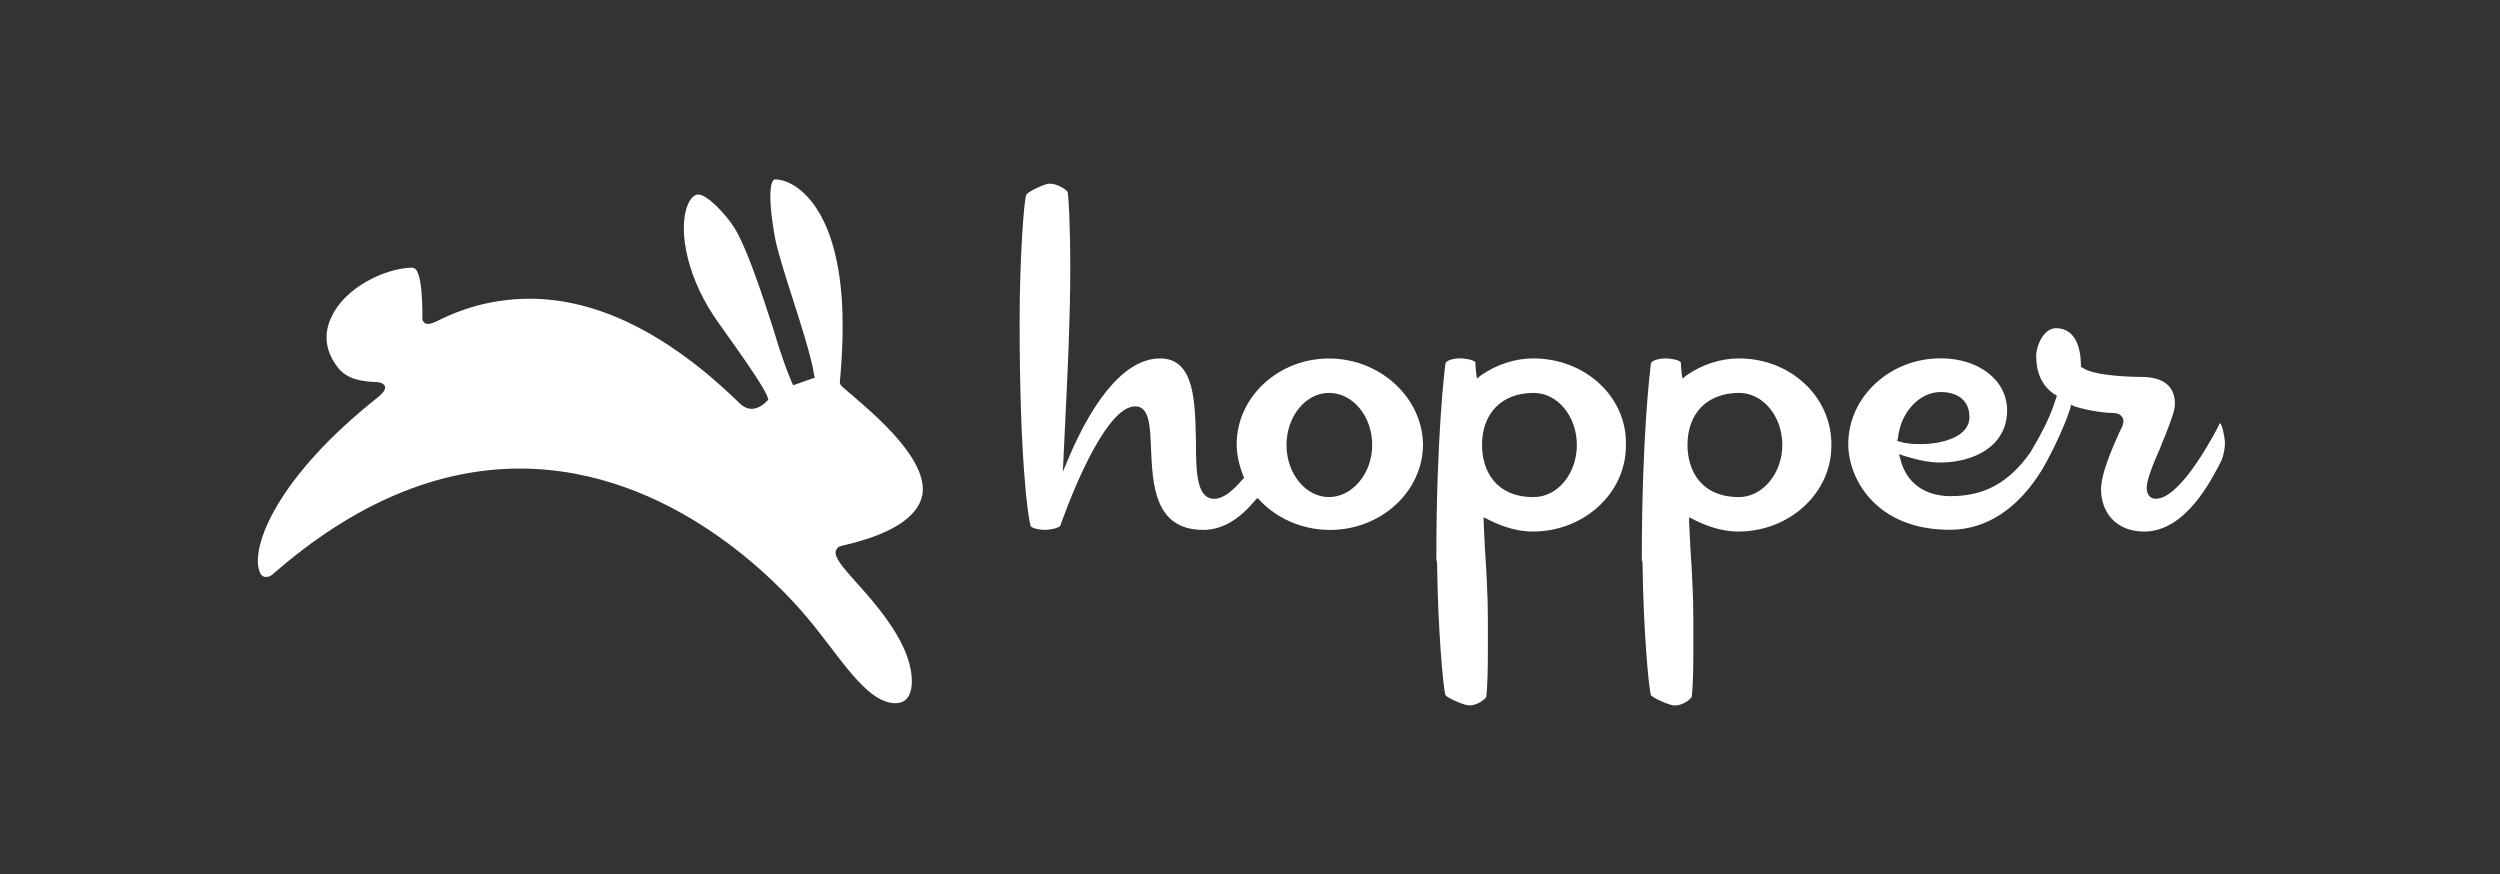 <svg width="223" height="78" viewBox="0 0 223 78" fill="none" xmlns="http://www.w3.org/2000/svg">
<rect x="0" y="0" width="223" height="78" fill="#333333" stroke="none"/>
<path fill-rule="evenodd" clip-rule="evenodd" d="M136.796 31.972C141.397 31.972 145.182 35.419 145.031 39.768C145.031 43.968 141.319 47.414 136.719 47.414C135.478 47.414 134.164 47.052 132.851 46.396L132.787 46.363L132.343 46.14V46.591C132.416 48.391 132.489 49.591 132.567 50.712C132.585 51.042 132.599 51.363 132.617 51.68L132.626 51.824C132.626 51.898 132.636 51.968 132.636 52.042V52.187C132.686 53.117 132.718 54.07 132.718 55.266V58.052C132.718 61.498 132.572 62.098 132.572 62.173C132.503 62.317 131.894 62.866 131.194 62.917H130.951C130.507 62.861 129.216 62.308 128.937 62.019C128.713 61.27 128.269 56.024 128.196 50.698V50.587C128.196 50.233 128.191 50.094 128.127 49.963V49.954L128.122 49.805C128.122 38.935 128.864 32.94 128.937 32.414C129.01 32.117 129.752 31.963 130.2 31.963C130.713 31.963 131.51 32.107 131.606 32.326V32.335V32.344C131.606 32.4 131.61 32.749 131.674 33.279V33.312L131.752 33.763L132.123 33.465C133.533 32.493 135.167 31.968 136.796 31.968V31.972ZM155.124 31.972C159.724 31.972 163.437 35.419 163.359 39.768C163.359 43.968 159.646 47.414 155.046 47.414C153.806 47.414 152.492 47.052 151.178 46.396L151.114 46.363L150.67 46.14V46.591C150.744 48.317 150.817 49.517 150.895 50.638C150.922 51.205 150.95 51.721 150.972 52.242V52.377L150.986 52.512C151.018 53.336 151.046 54.187 151.046 55.275V55.359V58.056C151.046 61.503 150.899 62.103 150.899 62.178C150.826 62.322 150.222 62.87 149.521 62.922H149.279C148.835 62.866 147.544 62.312 147.265 62.024C147.041 61.275 146.597 56.029 146.523 50.703V50.591C146.523 50.238 146.519 50.098 146.455 49.968V49.959L146.45 49.81C146.45 38.94 147.192 32.944 147.265 32.419C147.338 32.121 148.08 31.968 148.528 31.968C149.041 31.968 149.842 32.112 149.933 32.331V32.34V32.349C149.933 32.405 149.938 32.754 150.002 33.284V33.317L150.08 33.768L150.451 33.47C151.86 32.498 153.495 31.972 155.124 31.972ZM69.198 16.005C70.608 16.005 74.394 17.879 75.062 26.349C75.359 30.023 74.915 33.921 74.915 34.07C74.915 34.219 74.952 34.312 75.103 34.465L75.121 34.484C75.282 34.642 75.556 34.865 76.032 35.27C78.037 36.996 82.857 41.042 82.267 44.191C81.823 46.214 79.374 47.712 75.071 48.689C74.7 48.763 74.627 48.987 74.554 49.14C74.407 49.666 74.998 50.414 76.408 51.987C78.115 53.861 80.71 56.861 81.232 59.708C81.457 60.908 81.305 61.805 80.935 62.257C80.417 62.931 79.3 62.857 78.188 62.182C77.085 61.475 75.932 60.126 74.81 58.675L74.723 58.559C74.604 58.405 74.485 58.252 74.371 58.098L74.284 57.982C74.21 57.884 74.137 57.787 74.064 57.694L73.931 57.522L73.885 57.466C73.29 56.717 72.7 55.894 72.105 55.215C69.51 52.066 59.861 41.796 46.358 41.796C38.938 41.796 31.518 44.945 24.395 51.168C24.171 51.391 23.951 51.466 23.727 51.466C23.356 51.466 23.21 51.168 23.132 50.94C22.39 48.768 24.615 42.619 33.816 35.349C33.884 35.279 33.953 35.214 34.017 35.149L34.049 35.117C34.246 34.917 34.392 34.721 34.337 34.447C34.191 34.149 33.82 34.07 33.298 34.07C32.406 33.996 30.923 33.921 30.035 32.647C28.996 31.224 28.849 29.721 29.591 28.224C30.776 25.675 34.264 23.949 36.713 23.875C36.859 23.875 37.011 23.949 37.084 24.023C37.455 24.451 37.596 25.605 37.651 26.856V26.949C37.665 27.195 37.67 27.442 37.674 27.689V27.796C37.674 27.991 37.674 28.182 37.674 28.372C37.674 28.577 37.734 28.656 37.802 28.726L37.816 28.74C37.816 28.74 37.821 28.744 37.825 28.749C37.898 28.823 37.972 28.898 38.196 28.898C38.42 28.898 38.791 28.749 39.382 28.447C40.791 27.772 43.538 26.647 47.245 26.647C53.329 26.647 59.636 29.796 65.944 35.94C66.315 36.317 66.685 36.465 67.056 36.465C67.788 36.465 68.379 35.81 68.393 35.791L68.539 35.642L68.466 35.419C68.242 34.745 66.91 32.721 64.163 28.898C61.27 24.926 60.602 20.8 61.197 18.702C61.417 17.968 61.705 17.516 62.14 17.363L62.163 17.354H62.309C63.051 17.354 64.758 19.079 65.573 20.428C66.255 21.563 67.07 23.67 67.839 25.898L67.885 26.033L67.935 26.182C67.985 26.33 68.036 26.479 68.086 26.628L68.155 26.833C68.443 27.684 68.722 28.54 68.979 29.344C69.564 31.344 70.15 32.977 70.594 34.028L70.608 34.065L70.755 34.363L72.682 33.689L72.609 33.391C72.434 32.224 71.899 30.414 71.286 28.465L71.24 28.317C71.199 28.191 71.162 28.065 71.121 27.94L71.07 27.786C70.965 27.456 70.86 27.126 70.755 26.796C70.013 24.47 69.345 22.372 69.121 21.172C68.603 18.247 68.603 16.6 68.974 16.074C69.047 16 69.121 16 69.198 16V16.005ZM183.394 29.275C185.376 29.275 185.614 31.554 185.618 32.544V32.726L185.765 32.8C186.836 33.591 190.64 33.623 191.006 33.623H191.033C192.96 33.623 194.004 34.447 194.004 36.024C194.004 36.591 193.647 37.554 193.235 38.591L193.198 38.684L193.162 38.777C193.079 38.977 192.997 39.182 192.915 39.386L192.86 39.526L192.841 39.572L192.805 39.666C192.763 39.777 192.718 39.884 192.677 39.991C192.008 41.489 191.486 42.838 191.486 43.512C191.486 44.112 191.784 44.489 192.306 44.489C194.16 44.489 196.608 40.442 197.872 38.042C197.94 37.833 198.014 37.754 198.018 37.745C198.169 37.819 198.389 38.568 198.467 39.47C198.467 40.056 198.325 40.642 198.178 41.014L198.169 41.042L198.096 41.191C197.281 42.763 194.979 47.414 191.271 47.414C188.603 47.414 187.413 45.54 187.413 43.666C187.413 42.256 188.356 40.117 189.024 38.619L189.047 38.568L189.266 38.117L189.34 37.968C189.34 37.819 189.413 37.745 189.413 37.591C189.413 37.14 189.042 36.842 188.525 36.842C187.275 36.842 185.444 36.4 185.051 36.247H185.042L184.744 36.093L184.671 36.391C184.488 37.066 183.906 38.498 183.215 39.903L183.165 40.005C183.05 40.233 182.936 40.461 182.817 40.679L182.748 40.81L182.675 40.959C181.934 42.382 179.187 47.256 173.919 47.256C167.314 47.256 164.865 42.684 164.865 39.61C164.865 35.41 168.572 31.963 173.099 31.963C176.514 31.963 179.036 33.912 179.036 36.61C179.036 39.833 175.997 41.256 173.099 41.256C172.083 41.256 171.067 41.042 169.909 40.679L169.831 40.656L169.387 40.507L169.534 41.033C170.051 43.056 171.685 44.256 173.987 44.256C177.031 44.256 179.183 43.056 181.11 40.358C181.695 39.321 182.794 37.549 183.389 35.554L183.407 35.489L183.481 35.34L183.334 35.191C183.285 35.191 183.235 35.166 183.183 35.117C182.739 34.819 181.627 33.917 181.627 31.744C181.627 30.847 182.295 29.27 183.407 29.27L183.394 29.275ZM93.609 16.381C94.351 16.381 95.092 16.907 95.243 17.13C95.317 17.581 95.468 19.977 95.468 23.954C95.468 28.349 95.257 32.675 95.037 37.205L95.024 37.521L94.804 42.093L95.399 40.67C97.106 36.698 99.926 31.972 103.487 31.972C106.604 31.972 106.604 35.944 106.678 39.396C106.678 42.168 106.751 44.493 108.312 44.493C109.044 44.493 109.85 43.907 110.802 42.805L110.834 42.768L110.98 42.619L110.907 42.47C110.536 41.498 110.312 40.596 110.312 39.624C110.312 35.424 114.02 31.977 118.547 31.977C123.074 31.977 126.859 35.424 126.932 39.624C126.932 43.824 123.22 47.27 118.62 47.27C116.267 47.27 113.992 46.317 112.436 44.694L112.39 44.642L112.166 44.419L111.941 44.642C110.532 46.368 108.975 47.266 107.341 47.266C102.965 47.266 102.814 43.219 102.668 39.996C102.595 37.972 102.521 36.247 101.258 36.247C98.905 36.247 96.122 42.638 94.699 46.549L94.657 46.666L94.584 46.889C94.438 47.112 93.692 47.266 93.174 47.266C92.735 47.266 92.012 47.121 91.916 46.903V46.894V46.819C91.691 46.145 90.95 40.898 90.95 28.605C90.95 23.358 91.321 17.884 91.545 17.358C91.769 17.061 93.179 16.381 93.623 16.381H93.609ZM118.542 35.047C116.464 35.047 114.757 37.145 114.757 39.693C114.757 42.242 116.464 44.34 118.542 44.34C120.62 44.34 122.401 42.242 122.401 39.693C122.401 37.145 120.693 35.047 118.542 35.047ZM136.796 35.047C133.977 35.047 132.196 36.847 132.196 39.693C132.196 41.94 133.382 44.34 136.796 44.34C138.948 44.34 140.655 42.242 140.655 39.693C140.655 37.145 138.948 35.047 136.796 35.047ZM155.124 35.047C152.304 35.047 150.524 36.847 150.524 39.693C150.524 41.94 151.709 44.34 155.124 44.34C157.202 44.34 158.983 42.242 158.983 39.693C158.983 37.145 157.275 35.047 155.124 35.047ZM173.081 34.972C171.245 34.972 169.552 36.735 169.305 39.024L169.296 39.093L169.222 39.317L169.447 39.391C169.891 39.54 170.486 39.614 171.3 39.614C173.305 39.614 175.676 38.94 175.676 37.214C175.676 35.791 174.71 34.968 173.081 34.968V34.972Z" fill="white"/>
</svg>

